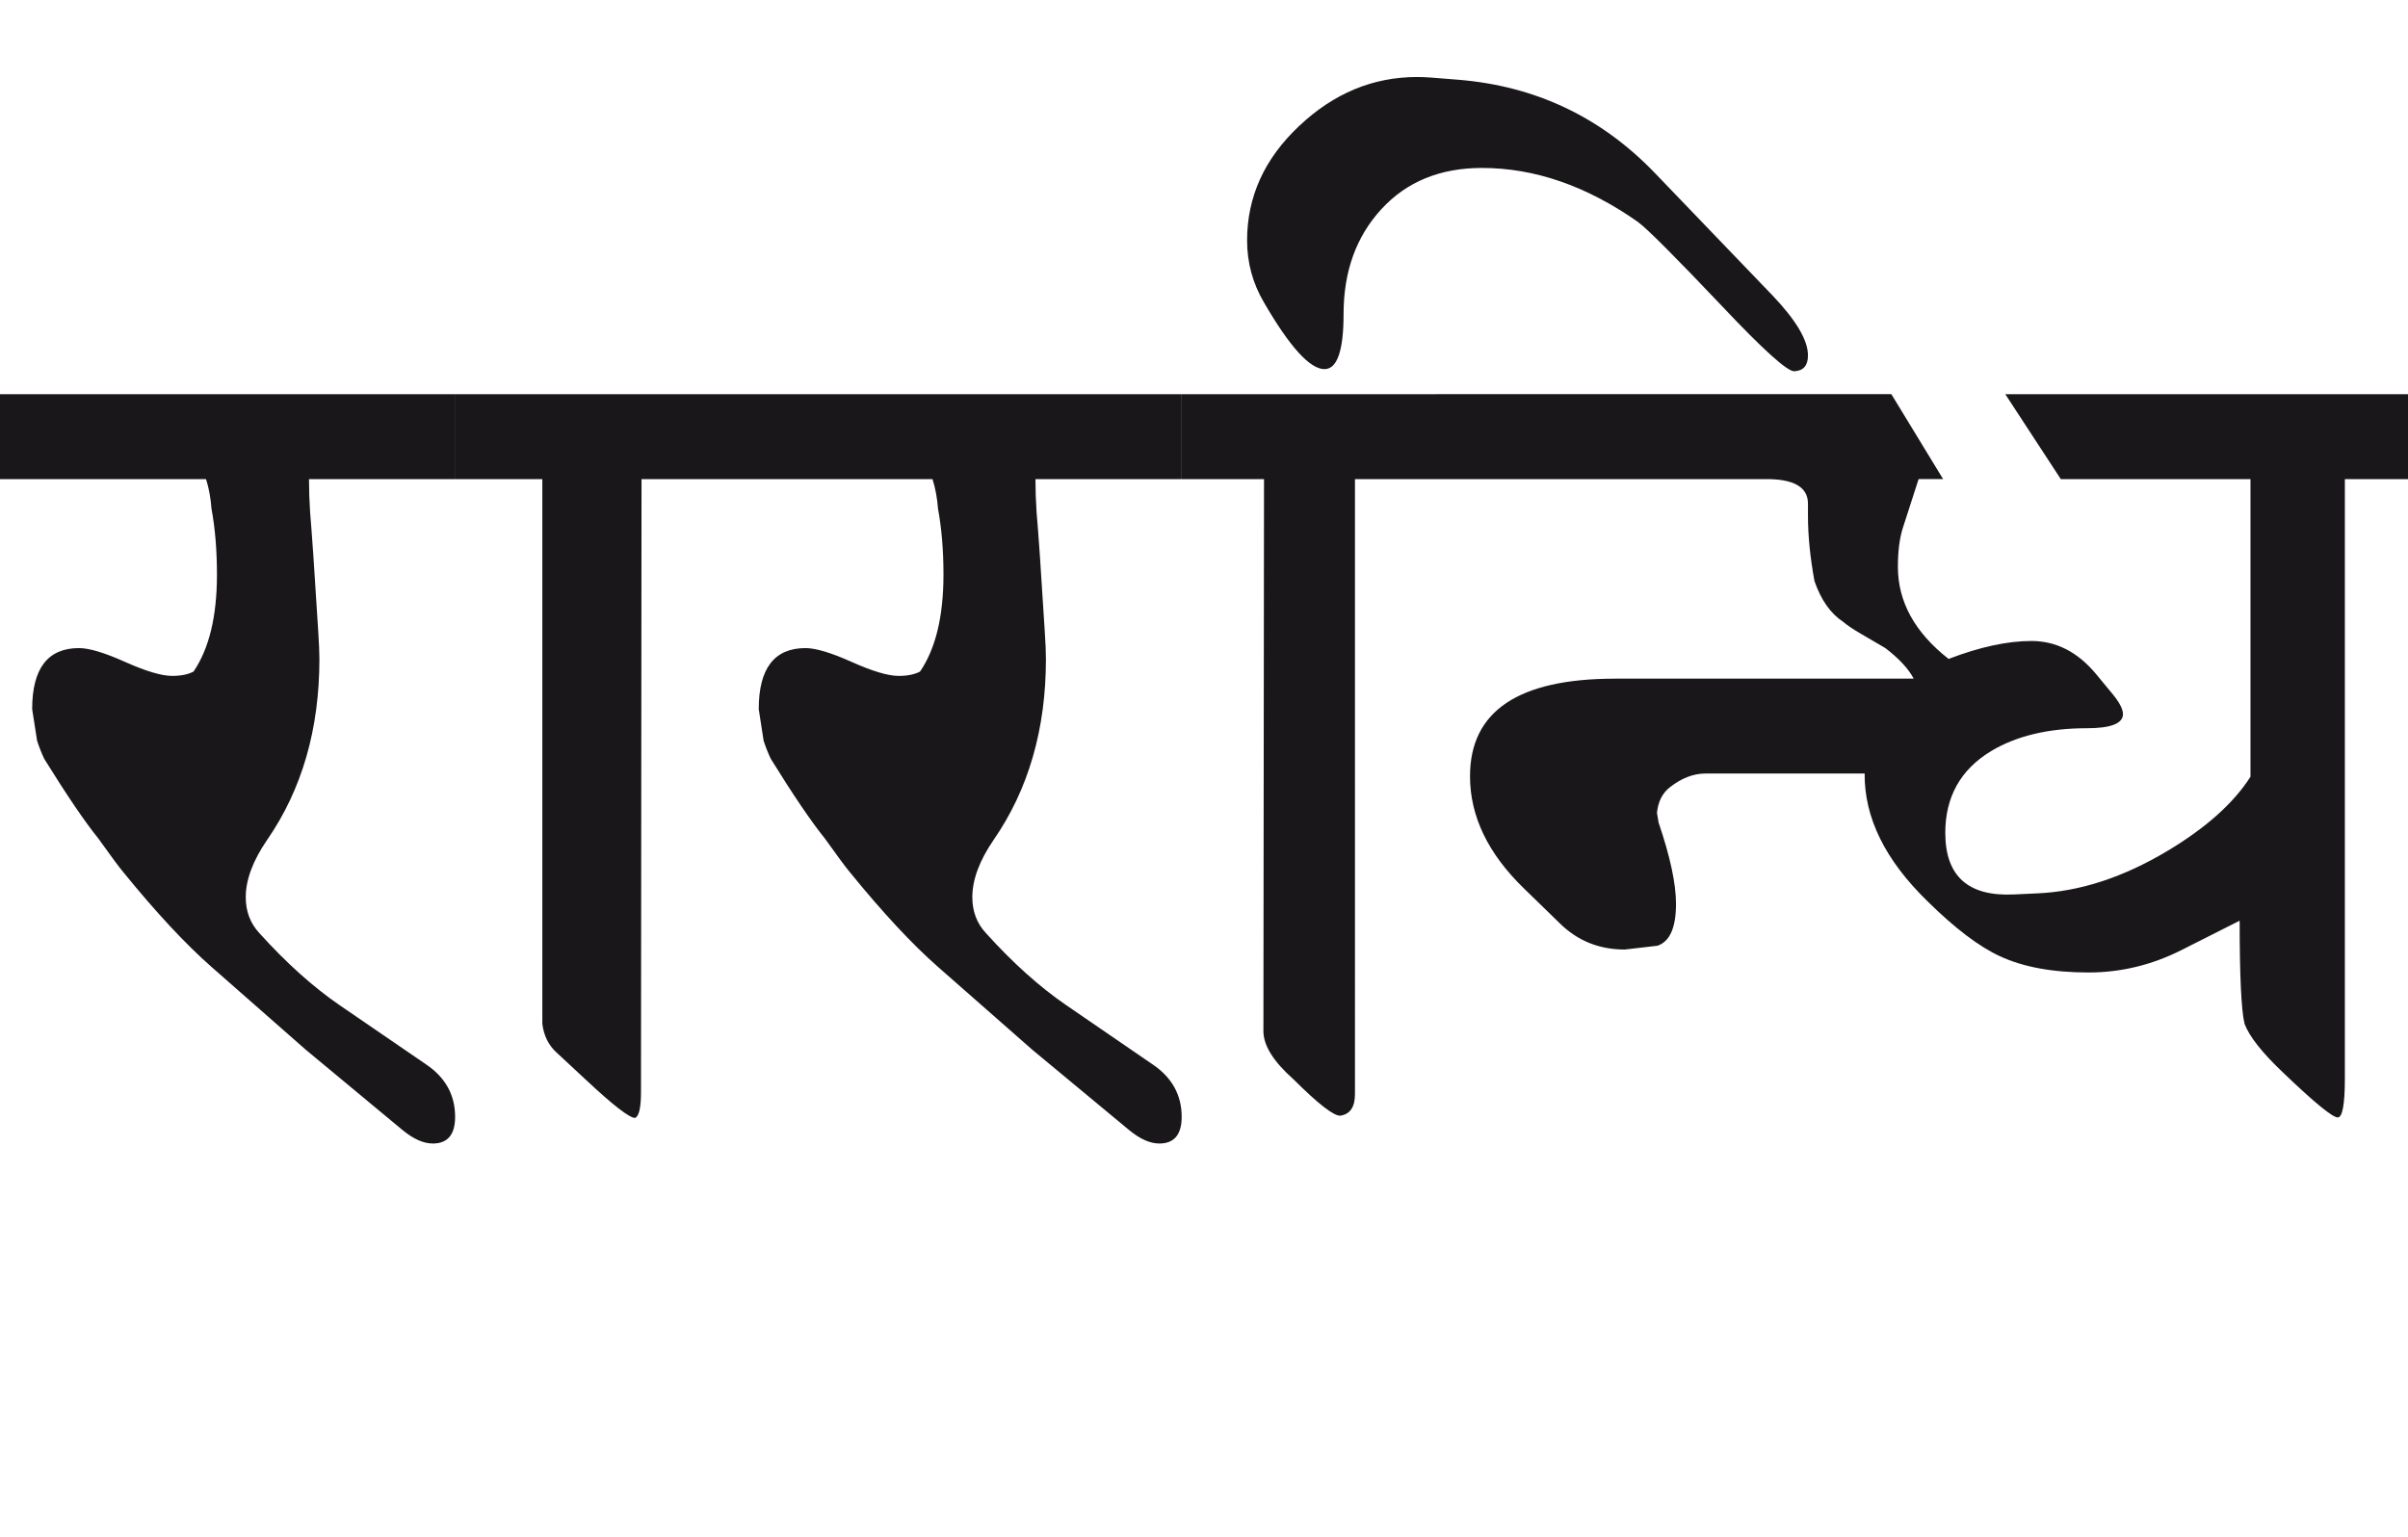 <?xml version="1.0" encoding="utf-8"?>
<!-- Generator: Adobe Illustrator 15.0.2, SVG Export Plug-In . SVG Version: 6.00 Build 0)  -->
<!DOCTYPE svg PUBLIC "-//W3C//DTD SVG 1.1//EN" "http://www.w3.org/Graphics/SVG/1.1/DTD/svg11.dtd">
<svg version="1.1" id="Ebene_1" xmlns="http://www.w3.org/2000/svg" xmlns:xlink="http://www.w3.org/1999/xlink" x="0px" y="0px"
	 width="44.397px" height="28.35px" viewBox="0 0 44.397 28.35" enable-background="new 0 0 44.397 28.35" xml:space="preserve">
<path fill="#1A171B" d="M29.776,12.515c-1.781,0-2.673,0.599-2.673,1.799c0,0.737,0.331,1.426,0.994,2.069l0.663,0.645
	c0.327,0.322,0.727,0.482,1.196,0.482l0.603-0.07c0.227-0.076,0.342-0.332,0.342-0.773c0-0.371-0.107-0.869-0.321-1.498l-0.03-0.181
	c0.021-0.207,0.101-0.365,0.241-0.473c0.214-0.167,0.433-0.251,0.653-0.251h2.935c-0.008,0.811,0.377,1.594,1.155,2.352
	c0.508,0.502,0.955,0.84,1.337,1.016c0.43,0.201,0.975,0.301,1.638,0.301c0.596,0,1.166-0.139,1.709-0.412l1.075-0.543
	c0,1.018,0.03,1.65,0.09,1.9c0.086,0.232,0.324,0.535,0.714,0.904c0.575,0.551,0.909,0.824,1.005,0.824
	c0.085,0,0.131-0.238,0.131-0.715V8.836h1.165V7.269h-7.426l1.024,1.567h3.497v5.487c-0.313,0.49-0.823,0.944-1.527,1.366
	c-0.818,0.49-1.617,0.75-2.401,0.785l-0.433,0.02c-0.844,0.041-1.266-0.338-1.266-1.135c0-0.664,0.281-1.167,0.844-1.508
	c0.468-0.281,1.058-0.422,1.769-0.422c0.442,0,0.663-0.088,0.663-0.262c0-0.094-0.07-0.225-0.211-0.392l-0.291-0.352
	c-0.337-0.402-0.731-0.603-1.186-0.603c-0.442,0-0.952,0.11-1.527,0.331c-0.623-0.488-0.935-1.055-0.935-1.698
	c0-0.281,0.029-0.519,0.09-0.714l0.292-0.904h0.452l-0.955-1.567H26.49v1.567h6.05c0.529-0.006,0.794,0.145,0.794,0.452V9.51
	c0,0.369,0.04,0.77,0.12,1.206c0.121,0.349,0.297,0.599,0.532,0.753c0.061,0.053,0.164,0.125,0.312,0.211l0.463,0.271
	c0.254,0.195,0.427,0.382,0.522,0.563H29.776z M26.49,7.269h-4.703v1.567h1.518l-0.011,10.191c0.006,0.262,0.191,0.553,0.553,0.875
	c0.455,0.453,0.744,0.678,0.864,0.672c0.182-0.027,0.271-0.16,0.271-0.4V8.836h1.508V7.269z M30.51,3.189
	c-0.992-1.031-2.201-1.604-3.628-1.719L26.38,1.43c-0.088-0.006-0.171-0.01-0.252-0.01c-0.812,0-1.537,0.3-2.176,0.904
	c-0.641,0.603-0.959,1.307-0.959,2.11c0,0.409,0.103,0.79,0.312,1.145c0.475,0.819,0.847,1.228,1.115,1.228
	c0.233,0,0.352-0.338,0.352-1.016c0-0.783,0.231-1.428,0.698-1.935c0.465-0.506,1.083-0.759,1.854-0.759
	c0.972,0,1.93,0.332,2.874,0.995c0.173,0.127,0.686,0.641,1.537,1.538c0.77,0.817,1.219,1.222,1.347,1.216
	c0.166-0.007,0.252-0.104,0.252-0.292c0-0.281-0.219-0.649-0.653-1.105L30.51,3.189z M21.787,7.269h-8.392v1.567h3.798
	c0.053,0.167,0.087,0.35,0.101,0.543c0.067,0.361,0.101,0.768,0.101,1.216c0,0.771-0.144,1.367-0.432,1.789
	c-0.101,0.053-0.232,0.08-0.393,0.08c-0.194,0-0.482-0.085-0.863-0.256c-0.382-0.171-0.668-0.257-0.855-0.257
	c-0.576,0-0.863,0.375-0.863,1.126l0.09,0.583c0.034,0.106,0.078,0.217,0.131,0.331c0.415,0.67,0.747,1.161,0.995,1.467
	c0.234,0.328,0.389,0.537,0.462,0.623c0.609,0.75,1.152,1.332,1.628,1.75l1.738,1.527l1.78,1.477c0.2,0.166,0.387,0.252,0.562,0.252
	c0.273,0,0.412-0.164,0.412-0.492c0-0.402-0.179-0.725-0.533-0.965l-1.598-1.096c-0.482-0.33-0.976-0.771-1.479-1.328
	c-0.167-0.18-0.25-0.4-0.25-0.662c0-0.322,0.131-0.674,0.392-1.055c0.644-0.932,0.965-2.044,0.965-3.337
	c0-0.127-0.007-0.294-0.021-0.502l-0.09-1.397c-0.027-0.39-0.048-0.657-0.061-0.804c-0.014-0.207-0.021-0.412-0.021-0.613h2.694
	V7.269z M13.396,7.269H8.391v1.567h1.608v10.041c0.026,0.221,0.114,0.396,0.261,0.531l0.553,0.514
	c0.495,0.463,0.794,0.693,0.895,0.693c0.072-0.027,0.11-0.184,0.11-0.473l0.01-11.306h1.568V7.269z M8.391,7.269H0v1.567h3.799
	c0.053,0.167,0.086,0.35,0.1,0.543c0.067,0.361,0.101,0.768,0.101,1.216c0,0.771-0.144,1.367-0.432,1.789
	c-0.101,0.053-0.232,0.08-0.393,0.08c-0.194,0-0.482-0.085-0.864-0.256c-0.381-0.171-0.667-0.257-0.854-0.257
	c-0.576,0-0.864,0.375-0.864,1.126l0.091,0.583c0.034,0.106,0.077,0.217,0.13,0.331c0.416,0.67,0.748,1.161,0.996,1.467
	c0.234,0.328,0.389,0.537,0.462,0.623c0.609,0.75,1.152,1.332,1.628,1.75l1.738,1.527l1.779,1.477
	c0.2,0.166,0.388,0.252,0.563,0.252c0.273,0,0.411-0.164,0.411-0.492c0-0.402-0.178-0.725-0.532-0.965L6.26,18.535
	c-0.481-0.33-0.975-0.771-1.478-1.328c-0.167-0.18-0.251-0.4-0.251-0.662c0-0.322,0.132-0.674,0.393-1.055
	c0.644-0.932,0.965-2.044,0.965-3.337c0-0.127-0.008-0.294-0.021-0.502l-0.09-1.397C5.751,9.864,5.73,9.596,5.718,9.45
	C5.704,9.243,5.697,9.038,5.697,8.836h2.693V7.269z"/>
<rect y="1.42" fill="none" width="44.397" height="19.667"/>
</svg>
